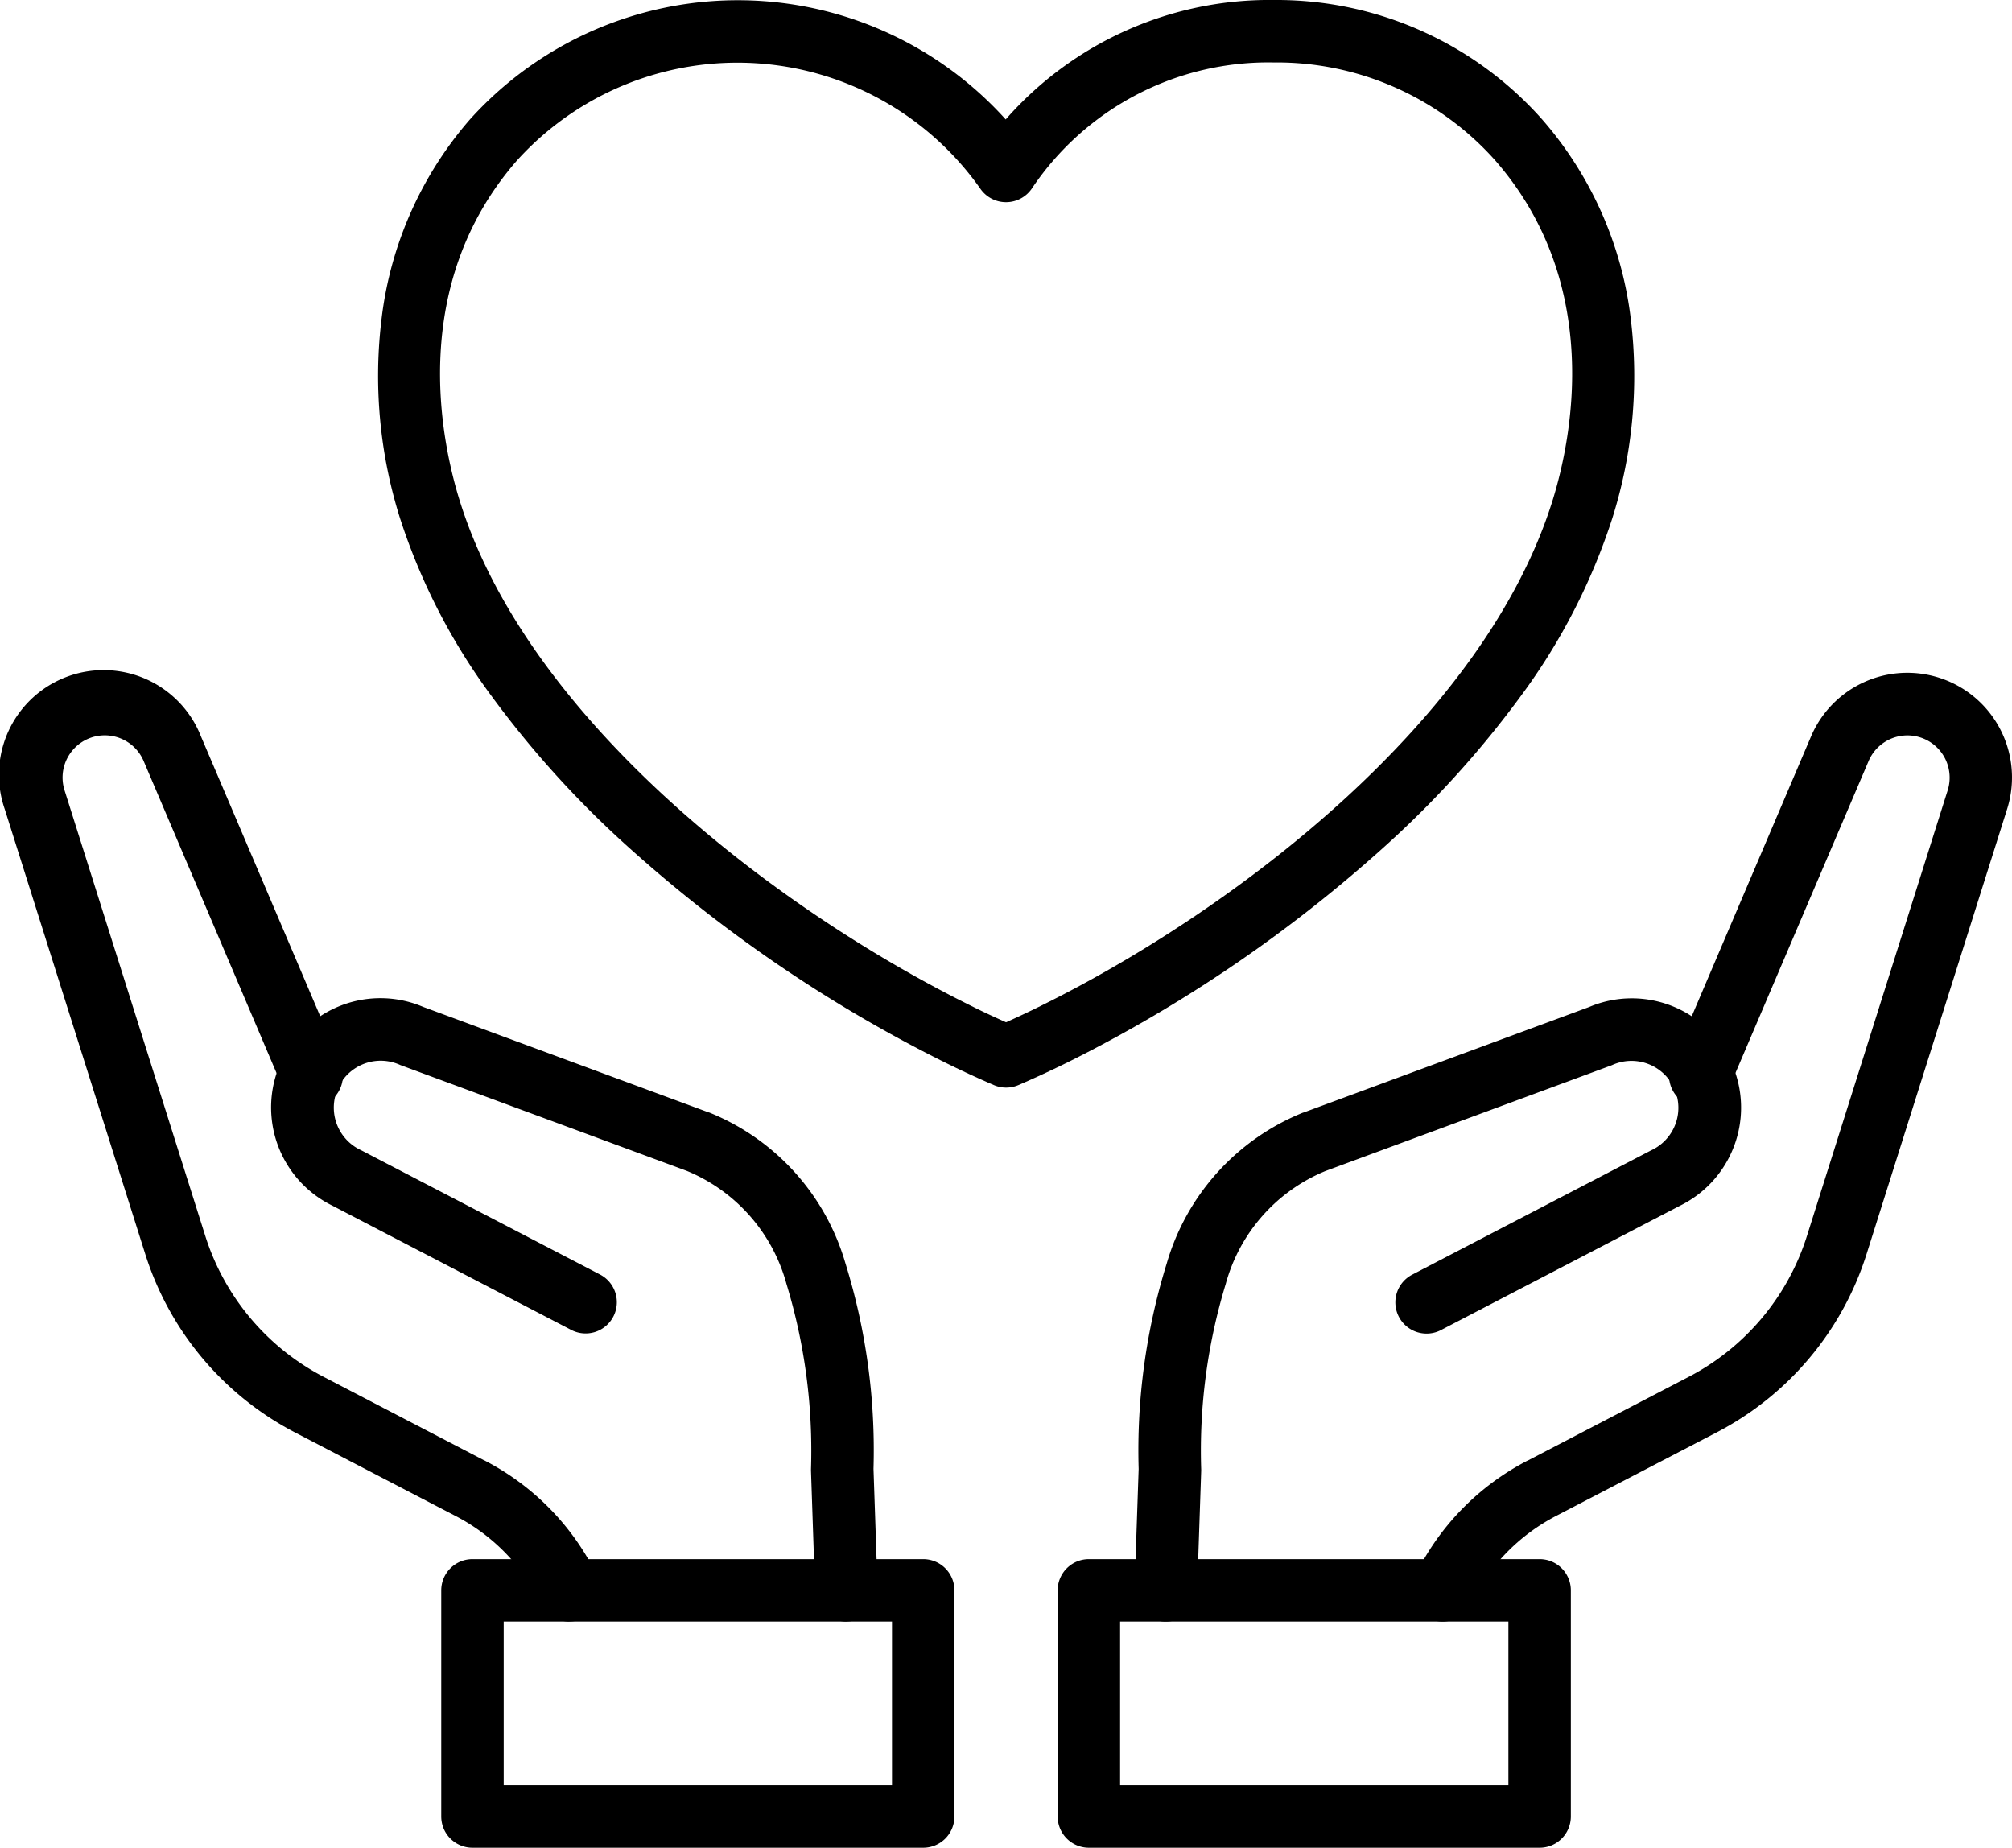 <svg xmlns="http://www.w3.org/2000/svg" width="64.439" height="59.172" viewBox="0 0 64.439 59.172"><g transform="translate(-1049.279 -1603.429)"><path d="M77.659,2a11.369,11.369,0,0,1,8.6,3.83,11.862,11.862,0,0,1,2.83,6.355,15.15,15.15,0,0,1-.586,6.406,19.822,19.822,0,0,1-2.927,5.692,31.73,31.73,0,0,1-4.434,4.886,45.262,45.262,0,0,1-10.059,6.838c-.531.263-1.07.512-1.6.741a1,1,0,0,1-.791,0c-.533-.229-1.072-.479-1.6-.741a45.262,45.262,0,0,1-10.058-6.838,31.73,31.73,0,0,1-4.434-4.886,19.822,19.822,0,0,1-2.927-5.692,15.148,15.148,0,0,1-.586-6.406A11.862,11.862,0,0,1,51.909,5.83a11.55,11.55,0,0,1,17.164-.005A11.232,11.232,0,0,1,77.659,2ZM69.084,34.737c.371-.166.743-.341,1.112-.524,6.2-3.061,14.212-9.144,16.4-16.213.6-1.942,1.621-6.887-1.84-10.857A9.37,9.37,0,0,0,77.659,4a9.118,9.118,0,0,0-7.737,4.02,1,1,0,0,1-1.668.013,9.52,9.52,0,0,0-14.838-.889c-3.461,3.969-2.44,8.915-1.84,10.857,2.183,7.069,10.2,13.152,16.395,16.213C68.34,34.4,68.713,34.571,69.084,34.737Z" transform="translate(1012.416 1601.429)"/><path d="M178.505,116.046a1,1,0,0,1-.9-1.438,8.181,8.181,0,0,1,3.62-3.72l.005,0,5.131-2.669a7.7,7.7,0,0,0,3.814-4.543l4.5-14.247a1.352,1.352,0,0,0-2.533-.938L187.673,98.96a1,1,0,1,1-1.84-.785L190.3,87.7a3.352,3.352,0,0,1,6.28,2.324l-4.5,14.247a9.751,9.751,0,0,1-4.8,5.715l-5.127,2.667a6.22,6.22,0,0,0-2.753,2.825A1,1,0,0,1,178.505,116.046Z" transform="translate(916.982 1539.313)"/><path d="M144.057,146.153h-.035a1,1,0,0,1-.965-1.033l.131-3.854a20.181,20.181,0,0,1,.9-6.584,7.438,7.438,0,0,1,4.372-4.831l.009,0,9.146-3.379a3.5,3.5,0,0,1,2.907,6.365l-7.637,3.973a1,1,0,1,1-.923-1.774l7.637-3.973a1.5,1.5,0,0,0-1.253-2.729l-.026.01-9.153,3.381a5.464,5.464,0,0,0-3.191,3.618,18.31,18.31,0,0,0-.785,5.943q0,.017,0,.034l-.131,3.871A1,1,0,0,1,144.057,146.153Z" transform="translate(942.559 1509.206)"/><path d="M0-1H14.436a1,1,0,0,1,1,1V7.242a1,1,0,0,1-1,1H0a1,1,0,0,1-1-1V0A1,1,0,0,1,0-1ZM13.436,1H1V6.242H13.436Z" transform="translate(1084.153 1654.359)"/><path d="M20.231,116.046a1,1,0,0,1-.9-.563,6.219,6.219,0,0,0-2.753-2.825l-5.127-2.667a9.751,9.751,0,0,1-4.8-5.715l-4.5-14.247A3.352,3.352,0,0,1,8.436,87.7L12.9,98.175a1,1,0,1,1-1.84.785L6.6,88.489a1.352,1.352,0,0,0-2.533.938l4.5,14.247a7.7,7.7,0,0,0,3.814,4.543l5.131,2.669.005,0a8.179,8.179,0,0,1,3.619,3.72,1,1,0,0,1-.9,1.437Z" transform="translate(1047.28 1539.313)"/><path d="M54.339,146.153a1,1,0,0,1-1-.966l-.131-3.871q0-.017,0-.034a18.308,18.308,0,0,0-.786-5.943,5.465,5.465,0,0,0-3.191-3.619l-9.152-3.381-.026-.01a1.5,1.5,0,0,0-1.253,2.729l7.637,3.973a1,1,0,1,1-.923,1.774l-7.637-3.973a3.5,3.5,0,0,1,2.907-6.365l9.145,3.379.009,0a7.439,7.439,0,0,1,4.372,4.831,20.18,20.18,0,0,1,.9,6.584l.131,3.855a1,1,0,0,1-.966,1.033Z" transform="translate(1022.045 1509.206)"/><path d="M0-1H14.436a1,1,0,0,1,1,1V7.242a1,1,0,0,1-1,1H0a1,1,0,0,1-1-1V0A1,1,0,0,1,0-1ZM13.436,1H1V6.242H13.436Z" transform="translate(1064.411 1654.359)"/></g></svg>